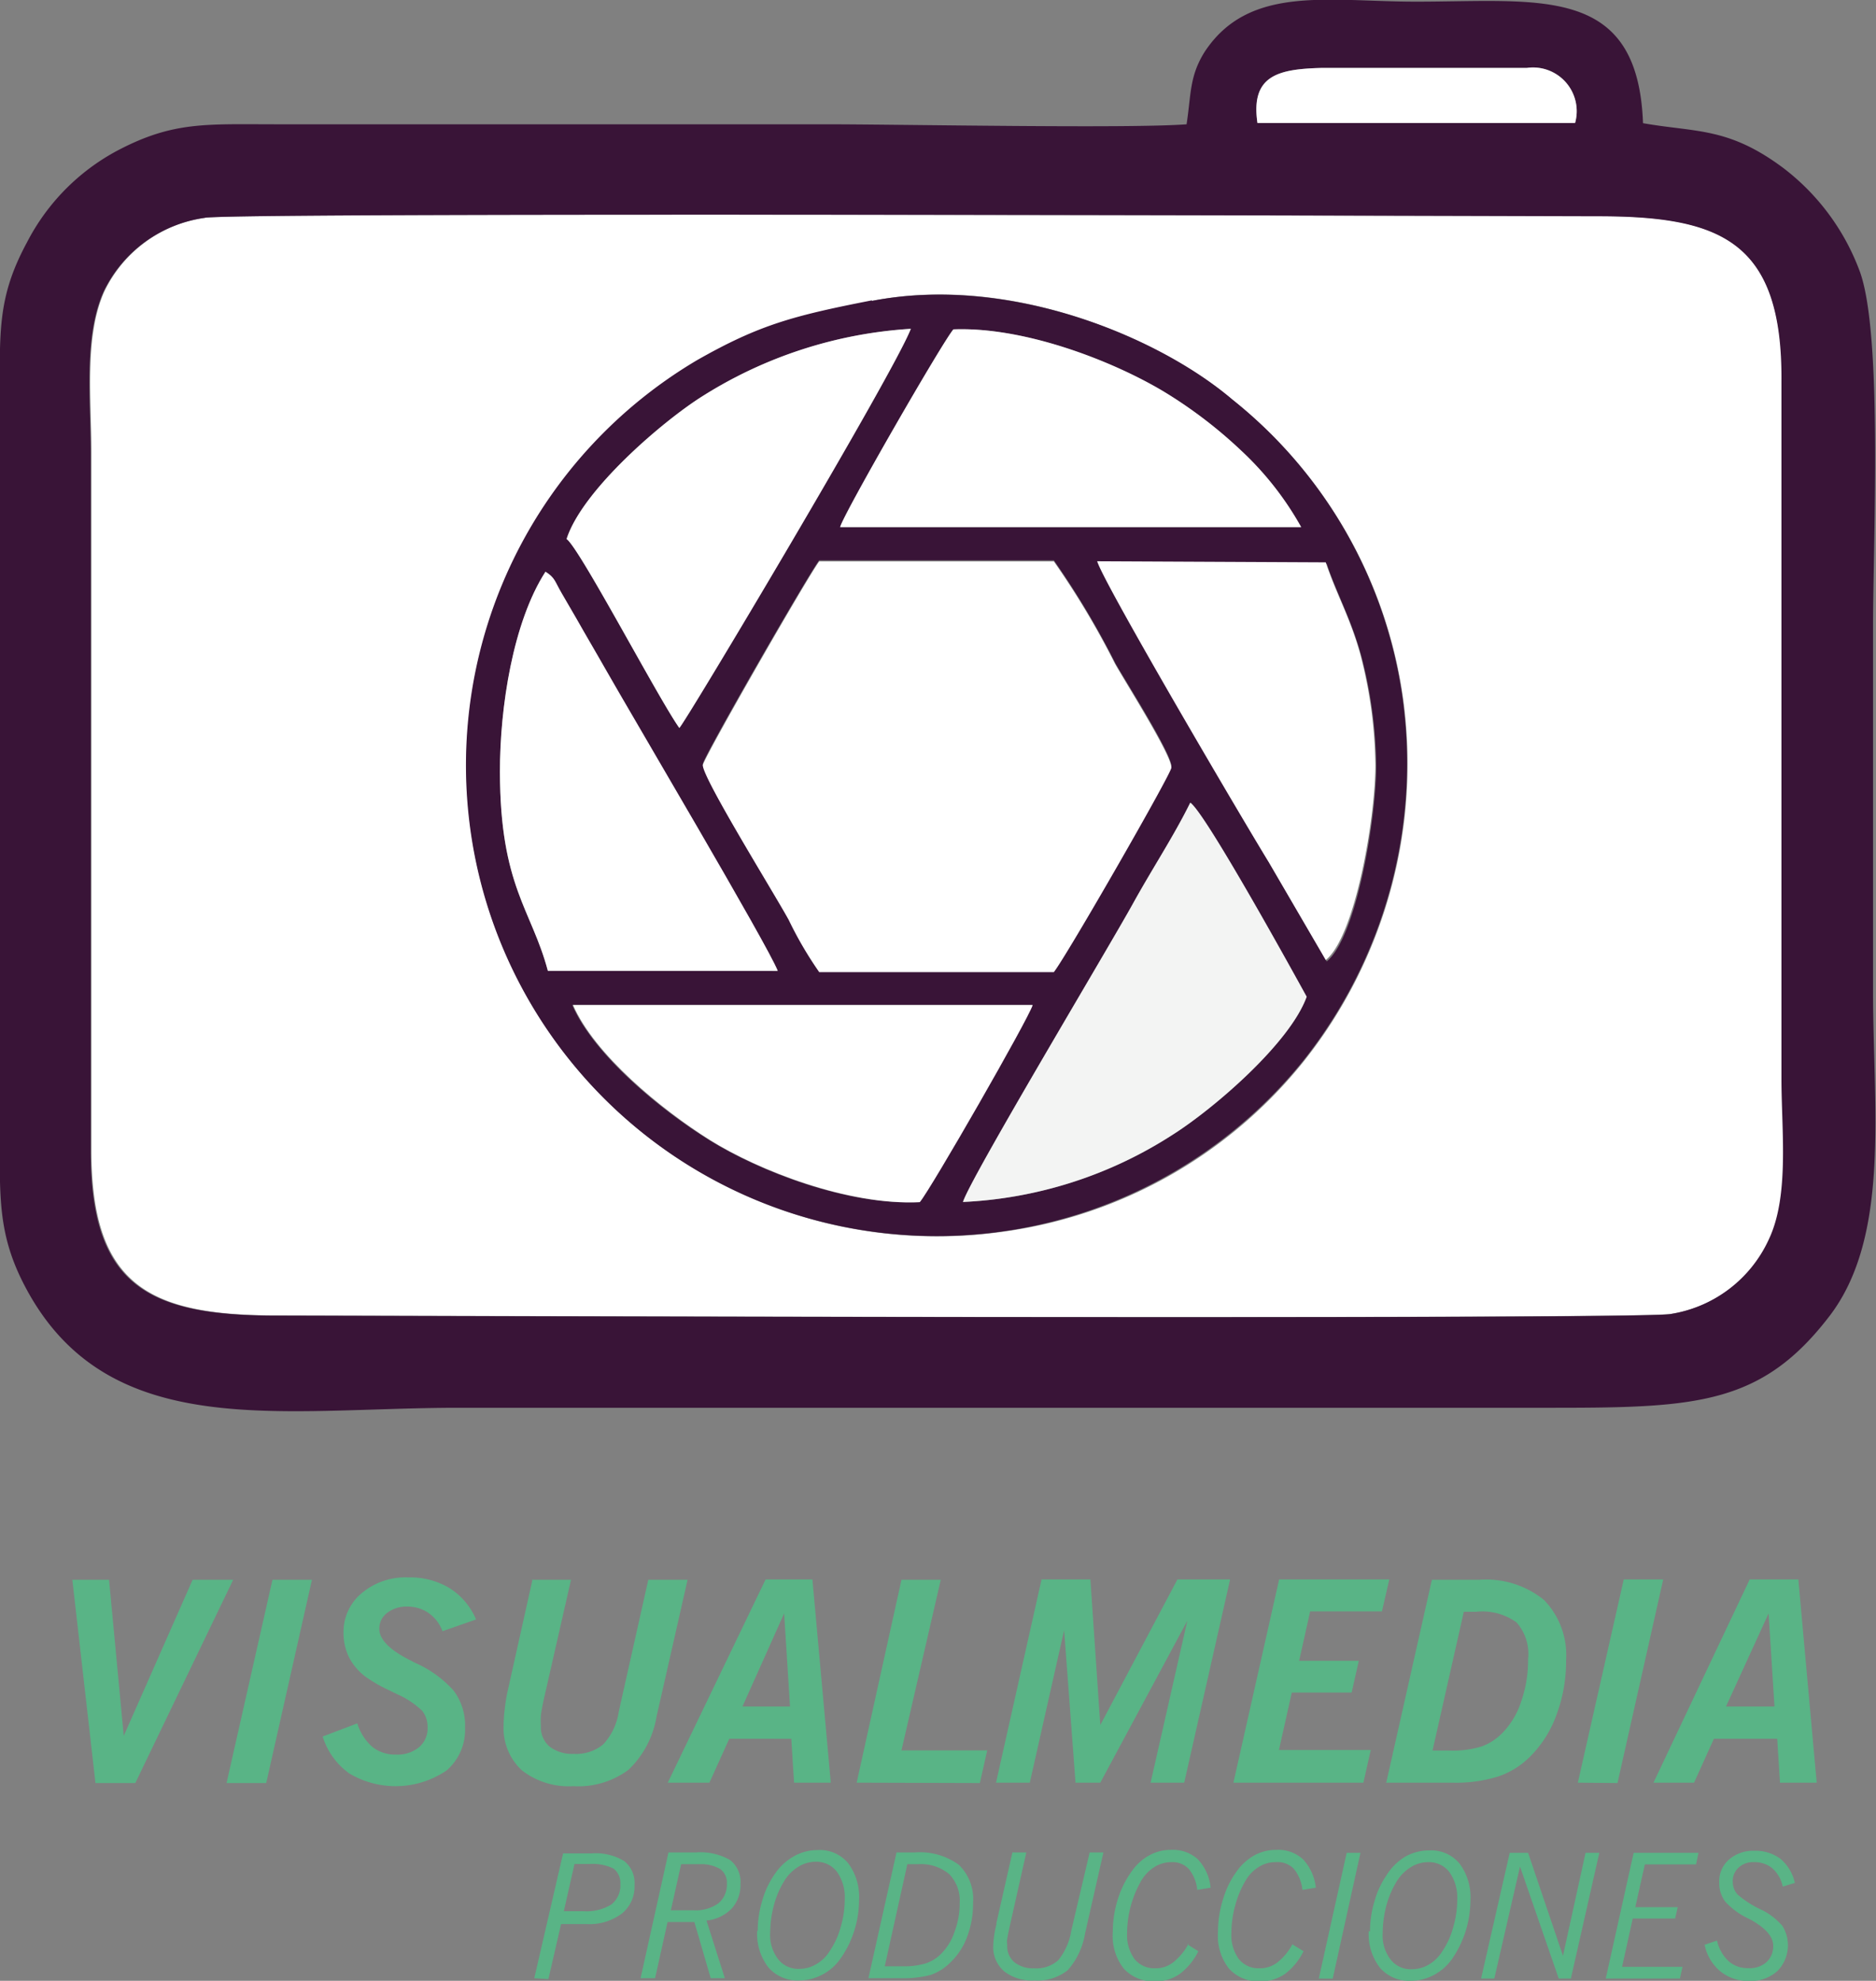 <svg id="Capa_1" data-name="Capa 1" xmlns="http://www.w3.org/2000/svg" viewBox="0 0 102.18 107.89"><rect x="0" y="0" width="102.18" height="107.89" fill="#808080" stroke="none"/><defs><style>.cls-1{fill:#fff;}.cls-1,.cls-2,.cls-3,.cls-4{fill-rule:evenodd;}.cls-2{fill:#391437;}.cls-3{fill:#f3f4f3;}.cls-4{fill:#59b486;}</style></defs><path class="cls-1" d="M116.39,51.44c7.46-1.47,15.56,1.94,19.66,5.4a25.26,25.26,0,0,1,9.27,16.24,26.05,26.05,0,0,1-5.41,19.78,25.35,25.35,0,0,1-16.24,9.26,25.64,25.64,0,0,1-16.79-47.43c3.38-1.92,5.22-2.41,9.51-3.25ZM80.07,46.91a7.2,7.2,0,0,0-5.48,4c-1.11,2.46-.71,5.87-.71,8.79v38c0,7.4,3.18,9,10.13,9,2,0,73.68.24,75.88-.08a7.11,7.11,0,0,0,5.4-4.09c1.12-2.38.68-5.94.68-8.71v-38c0-7.65-3.31-9-10-9C153.91,46.83,82.29,46.59,80.07,46.91Z" transform="translate(-68.9 -35.05)"/><path class="cls-2" d="M80.07,46.91c2.22-.32,73.84-.08,75.86-.08,6.73,0,10.06,1.37,10,9v38c0,2.77.44,6.33-.68,8.71a7.11,7.11,0,0,1-5.4,4.09c-2.2.32-73.86.08-75.88.08-7,0-10.14-1.61-10.13-9v-38c0-2.92-.4-6.33.71-8.79a7.2,7.2,0,0,1,5.48-4Zm57.32-5.16c-.37-2.61,1.15-2.94,3.51-3h11.16a2.38,2.38,0,0,1,2.63,3l-17.3,0Zm-3.86.07c-3.1.24-15.58,0-19.68,0H84c-3.88,0-5.66-.17-8.7,1.43a11.77,11.77,0,0,0-4.93,5c-1.62,3-1.48,4.84-1.48,8.69V96.64c0,3.62-.13,5.66,1.41,8.55,4.5,8.46,13.83,6.54,23.57,6.54h59.68c7.78,0,11.32-.19,15-5,3.33-4.35,2.37-11.38,2.37-17.59v-20c0-4.57.53-15.81-.71-19.27a12.55,12.55,0,0,0-4.18-5.67c-3-2.24-4.75-1.93-7.64-2.44-.28-7.57-5.6-6.62-12.37-6.62-4.77,0-9.09-.94-11.51,2.74C133.68,39.21,133.78,40.18,133.53,41.82Z" transform="translate(-68.9 -35.05)"/><path class="cls-2" d="M100.11,89.79h25c-.22.77-5.53,10-6.15,10.74-3.91.19-8.73-1.7-11.44-3.39s-6.28-4.65-7.45-7.35Zm21.24,10.73a23,23,0,0,0,11.4-3.65c2.25-1.42,6.41-5,7.32-7.53-.42-.76-5.49-10-6.34-10.57-.88,1.79-2.06,3.58-3.1,5.46-1.35,2.45-8.88,15-9.28,16.29ZM98.74,87.93c-.89-3.35-2.6-4.6-2.61-10.82,0-3.52.71-8.17,2.48-10.91.53.33.5.52.9,1.2l.79,1.36c.52.92,1,1.79,1.57,2.73,1.36,2.44,8.9,15.14,9.39,16.45Zm14.78,0a20.4,20.4,0,0,1-1.66-2.83c-.78-1.43-4.72-7.71-4.68-8.43,0-.35,5.73-10.3,6.34-11.1l12.78,0a45,45,0,0,1,3.33,5.57c.51.92,3.12,5,3.07,5.67,0,.35-5.69,10.23-6.4,11.13l-12.78,0Zm27.59-.61L138,82c-1.19-2-8.91-15.17-9.29-16.3l12.45.06c.55,1.63,1.33,3,1.88,5a24.67,24.67,0,0,1,.82,6c0,2.79-1.07,9.35-2.7,10.66ZM114.66,63.76c.16-.68,5.6-10.13,6.17-10.77,3.84-.15,8.6,1.69,11.41,3.36a25,25,0,0,1,4.27,3.25,17,17,0,0,1,3.26,4.16Zm-14.9.65c.71.49,5,8.69,6.14,10.29.23-.13,11.7-19.35,12.61-21.74a24,24,0,0,0-11.38,3.69c-2.11,1.32-6.51,5.08-7.37,7.76Zm16.63-13c-4.29.84-6.13,1.33-9.51,3.25a25.64,25.64,0,1,0,33,38.17,26.05,26.05,0,0,0,5.41-19.78,25.26,25.26,0,0,0-9.27-16.24C132,53.38,123.85,50,116.39,51.44Z" transform="translate(-68.9 -35.05)"/><path class="cls-1" d="M113.52,88l12.78,0c.71-.9,6.38-10.78,6.4-11.13.05-.63-2.56-4.75-3.07-5.67a45,45,0,0,0-3.33-5.57l-12.78,0c-.61.8-6.32,10.75-6.34,11.1,0,.72,3.9,7,4.68,8.43A20.4,20.4,0,0,0,113.52,88Z" transform="translate(-68.9 -35.05)"/><path class="cls-3" d="M121.35,100.52a23,23,0,0,0,11.4-3.65c2.25-1.42,6.41-5,7.32-7.53-.42-.76-5.49-10-6.34-10.57-.88,1.79-2.06,3.58-3.1,5.46C129.28,86.68,121.75,99.22,121.35,100.52Z" transform="translate(-68.9 -35.05)"/><path class="cls-1" d="M114.66,63.76h25.11a17,17,0,0,0-3.26-4.16,25,25,0,0,0-4.27-3.25c-2.81-1.67-7.57-3.51-11.41-3.36C120.26,53.63,114.82,63.08,114.66,63.76Z" transform="translate(-68.9 -35.05)"/><path class="cls-1" d="M98.74,87.93h12.52c-.49-1.31-8-14-9.39-16.45-.53-.94-1.05-1.81-1.57-2.73l-.79-1.36c-.4-.68-.37-.87-.9-1.2-1.77,2.74-2.49,7.39-2.48,10.91C96.14,83.33,97.85,84.58,98.74,87.93Z" transform="translate(-68.9 -35.05)"/><path class="cls-1" d="M99.76,64.41c.71.49,5,8.69,6.14,10.29.23-.13,11.7-19.35,12.61-21.74a24,24,0,0,0-11.38,3.69C105,58,100.62,61.73,99.76,64.41Z" transform="translate(-68.9 -35.05)"/><path class="cls-1" d="M100.11,89.79c1.17,2.7,4.82,5.7,7.45,7.35s7.53,3.58,11.44,3.39c.62-.74,5.93-10,6.15-10.74Z" transform="translate(-68.9 -35.05)"/><path class="cls-1" d="M141.11,87.34c1.63-1.31,2.72-7.87,2.7-10.66a24.67,24.67,0,0,0-.82-6c-.55-2-1.33-3.32-1.88-5l-12.45-.06C129,66.81,136.76,80,138,82Z" transform="translate(-68.9 -35.05)"/><path class="cls-1" d="M137.39,41.75l17.3,0a2.38,2.38,0,0,0-2.63-3H140.9C138.54,38.81,137,39.14,137.39,41.75Z" transform="translate(-68.9 -35.05)"/><path class="cls-4" d="M99.61,139.15h1.07a2.59,2.59,0,0,0,1.51-.36,1.31,1.31,0,0,0,.5-1.11,1,1,0,0,0-.37-.85,2.59,2.59,0,0,0-1.32-.25h-.81l-.58,2.57ZM98,142.8,99.57,136h1.57a3,3,0,0,1,1.76.42,1.52,1.52,0,0,1,.56,1.3,1.89,1.89,0,0,1-.69,1.56,2.93,2.93,0,0,1-1.92.57H99.46l-.69,3Zm7.36-3.7h1.32a2.13,2.13,0,0,0,1.35-.38,1.32,1.32,0,0,0,.46-1.08.9.9,0,0,0-.37-.79,2.07,2.07,0,0,0-1.14-.26H106l-.56,2.51Zm-1.57,3.7,1.52-6.85h1.49a3.24,3.24,0,0,1,1.86.41,1.5,1.5,0,0,1,.57,1.31,1.9,1.9,0,0,1-.48,1.34,2.22,2.22,0,0,1-1.37.65l1,3.14h-.77l-.89-3.06h-1.46l-.68,3.06Zm9.58-6.34a1.75,1.75,0,0,0-1,.28,2.33,2.33,0,0,0-.77.79,5,5,0,0,0-.55,1.3,6,6,0,0,0-.2,1.5,2.14,2.14,0,0,0,.43,1.43,1.38,1.38,0,0,0,1.16.53,1.76,1.76,0,0,0,.91-.25,2.09,2.09,0,0,0,.75-.73,4.32,4.32,0,0,0,.59-1.3,5.31,5.31,0,0,0,.22-1.51,2.38,2.38,0,0,0-.42-1.49,1.39,1.39,0,0,0-1.17-.55Zm-3.2,3.78a5.71,5.71,0,0,1,.24-1.64,4.82,4.82,0,0,1,.66-1.43,3.11,3.11,0,0,1,1.05-1,2.63,2.63,0,0,1,1.32-.35,2,2,0,0,1,1.66.72,3.07,3.07,0,0,1,.59,2,5.6,5.6,0,0,1-.26,1.67,5.39,5.39,0,0,1-.75,1.52,2.72,2.72,0,0,1-1,.88,2.66,2.66,0,0,1-1.25.31,2.09,2.09,0,0,1-1.68-.71,3,3,0,0,1-.61-2Zm6.92,1.91h.93a4.21,4.21,0,0,0,1.28-.15,2.11,2.11,0,0,0,.82-.49,3,3,0,0,0,.76-1.21,4.32,4.32,0,0,0,.29-1.6,2.06,2.06,0,0,0-.57-1.57,2.41,2.41,0,0,0-1.7-.54h-.58l-1.23,5.56Zm-.89.65,1.53-6.85h1a3.59,3.59,0,0,1,2.39.67,2.58,2.58,0,0,1,.78,2.06,5.15,5.15,0,0,1-.34,1.91,3.74,3.74,0,0,1-1,1.45,2.71,2.71,0,0,1-1,.59,5.93,5.93,0,0,1-1.63.17Zm7.85-6.85h.75l-.93,4.14c-.05.22-.08.4-.11.56s0,.28,0,.36a1.14,1.14,0,0,0,.39.92,1.61,1.61,0,0,0,1.07.33,1.79,1.79,0,0,0,1.32-.44,3.42,3.42,0,0,0,.71-1.61l1-4.26H129l-1,4.41a4,4,0,0,1-.94,2,2.61,2.61,0,0,1-1.81.56,2.44,2.44,0,0,1-1.65-.49A1.73,1.73,0,0,1,123,141a5.3,5.3,0,0,1,.17-1.12l0-.08.88-3.88Zm9.51,5,.61.38a3.5,3.5,0,0,1-1,1.23,2.28,2.28,0,0,1-1.33.41,2.19,2.19,0,0,1-1.73-.69,2.89,2.89,0,0,1-.6-2,5.94,5.94,0,0,1,.29-1.83,5.26,5.26,0,0,1,.82-1.58,2.77,2.77,0,0,1,.93-.79,2.4,2.4,0,0,1,1.14-.27,2,2,0,0,1,1.45.51,2.64,2.64,0,0,1,.7,1.55l-.73.12a2.11,2.11,0,0,0-.46-1.14,1.21,1.21,0,0,0-.95-.37,1.7,1.7,0,0,0-.9.25,2.19,2.19,0,0,0-.71.71,5.78,5.78,0,0,0-.8,2.89,2.22,2.22,0,0,0,.4,1.42,1.37,1.37,0,0,0,1.13.51,1.54,1.54,0,0,0,1-.34,3.31,3.31,0,0,0,.82-1Zm5.72,0,.62.38a3.5,3.5,0,0,1-1,1.23,2.3,2.3,0,0,1-1.33.41,2.17,2.17,0,0,1-1.73-.69,2.89,2.89,0,0,1-.6-2,5.94,5.94,0,0,1,.29-1.83,5,5,0,0,1,.81-1.58,3,3,0,0,1,.93-.79,2.46,2.46,0,0,1,1.14-.27,2,2,0,0,1,1.46.51,2.7,2.7,0,0,1,.7,1.55l-.73.12a2.19,2.19,0,0,0-.46-1.14,1.23,1.23,0,0,0-1-.37,1.65,1.65,0,0,0-.9.25,2.09,2.09,0,0,0-.71.71,5.29,5.29,0,0,0-.59,1.39,5.65,5.65,0,0,0-.21,1.5,2.22,2.22,0,0,0,.4,1.42,1.37,1.37,0,0,0,1.13.51,1.54,1.54,0,0,0,1-.34,3.15,3.15,0,0,0,.81-1Zm1.45,1.87,1.52-6.85H143l-1.51,6.85Zm6-6.34a1.78,1.78,0,0,0-1,.28,2.33,2.33,0,0,0-.77.79,5,5,0,0,0-.55,1.3,6,6,0,0,0-.2,1.5,2.14,2.14,0,0,0,.43,1.43,1.38,1.38,0,0,0,1.16.53,1.82,1.82,0,0,0,.92-.25,2.15,2.15,0,0,0,.74-.73,4.32,4.32,0,0,0,.59-1.3,5.31,5.31,0,0,0,.22-1.51,2.38,2.38,0,0,0-.42-1.49,1.39,1.39,0,0,0-1.16-.55Zm-3.21,3.78a5.71,5.71,0,0,1,.24-1.64,4.82,4.82,0,0,1,.66-1.43,3.11,3.11,0,0,1,1-1,2.63,2.63,0,0,1,1.32-.35,2,2,0,0,1,1.66.72,3.07,3.07,0,0,1,.59,2,5.68,5.68,0,0,1-1,3.19,2.84,2.84,0,0,1-1,.88,2.66,2.66,0,0,1-1.25.31,2.09,2.09,0,0,1-1.68-.71,3,3,0,0,1-.61-2Zm6.05,2.56,1.56-6.85h1l1.9,5.61,1.23-5.61h.75l-1.55,6.85h-.66l-2.11-6.1-1.4,6.1Zm6.79,0,1.52-6.85h3.53l-.13.63h-2.79l-.52,2.33h2.31l-.14.62h-2.31l-.58,2.63h3.29l-.14.64Zm5.35-1.83.71-.24a2.18,2.18,0,0,0,.63,1.12,1.53,1.53,0,0,0,1.07.38,1.36,1.36,0,0,0,1-.33,1.17,1.17,0,0,0,.36-.89c0-.51-.44-1-1.33-1.47l0,0a4,4,0,0,1-1.28-.93,1.69,1.69,0,0,1-.33-1.05,1.57,1.57,0,0,1,.53-1.24,2,2,0,0,1,1.38-.48,2.26,2.26,0,0,1,1.43.44,2.39,2.39,0,0,1,.78,1.31l-.66.2a1.79,1.79,0,0,0-.57-1,1.51,1.51,0,0,0-1-.33,1.14,1.14,0,0,0-.84.3,1,1,0,0,0-.31.81,1,1,0,0,0,.27.66,5.51,5.51,0,0,0,1.22.79,3.52,3.52,0,0,1,1.21.91,2,2,0,0,1-.28,2.47,2.16,2.16,0,0,1-1.52.53,2.4,2.4,0,0,1-1.56-.51A2.52,2.52,0,0,1,161.75,141Z" transform="translate(-68.9 -35.05)"/><path class="cls-4" d="M72.84,121.1h2l.8,8.5,3.75-8.5h2.21l-5.33,11.07H74.1L72.84,121.1Zm8.4,11.07H83.4l2.49-11.07H83.74l-2.5,11.07Zm5.25-2.54,1.87-.71a2.81,2.81,0,0,0,.82,1.28,2,2,0,0,0,1.28.42,1.85,1.85,0,0,0,1.26-.4,1.34,1.34,0,0,0,.47-1.09,1.42,1.42,0,0,0-.29-.89,4.74,4.74,0,0,0-1.39-.92l-.45-.22a7.71,7.71,0,0,1-1.26-.73,3.09,3.09,0,0,1-.89-1.05,3,3,0,0,1-.3-1.33,2.74,2.74,0,0,1,1-2.17,3.69,3.69,0,0,1,2.53-.85,4.13,4.13,0,0,1,2.24.58,3.73,3.73,0,0,1,1.45,1.71L93,123.9a2.06,2.06,0,0,0-.77-1,2,2,0,0,0-1.15-.34,1.69,1.69,0,0,0-1.09.34,1.06,1.06,0,0,0-.43.87c0,.59.59,1.18,1.78,1.76l.12.07a6.12,6.12,0,0,1,2.16,1.55,3.16,3.16,0,0,1,.61,2,2.92,2.92,0,0,1-1,2.33,4.93,4.93,0,0,1-5.3.17,3.88,3.88,0,0,1-1.45-2Zm11.37-8.53H100l-1.51,6.64c-.06.3-.11.55-.13.76a3.87,3.87,0,0,0,0,.56,1.38,1.38,0,0,0,.47,1.12,2,2,0,0,0,1.32.4,2.31,2.31,0,0,0,1.61-.52,3.33,3.33,0,0,0,.84-1.77l1.61-7.19h2.14l-1.69,7.45a5.17,5.17,0,0,1-1.53,2.9,4.57,4.57,0,0,1-3,.89,4.15,4.15,0,0,1-2.8-.86,3.12,3.12,0,0,1-1-2.45,6.82,6.82,0,0,1,.06-.87,8.73,8.73,0,0,1,.16-1l1.36-6.1ZM109.34,128h2.59l-.32-5.07L109.34,128Zm-4,4.15h2.2l1.08-2.39H112l.15,2.39h2l-1-11.07h-2.55l-5.33,11.07Zm10.22,0L118,121.1h2.14L118,130.39h4.67l-.4,1.78Zm7.59,0,2.48-11.07h2.66l.54,7.93,4.2-7.93h2.87l-2.5,11.07h-1.83l2-8.82-4.74,8.82h-1.35l-.62-8.31-1.87,8.31Zm12.93,0,2.49-11.07h6l-.4,1.74h-3.91l-.6,2.69h3.25l-.39,1.73h-3.26l-.7,3.13h5l-.4,1.78Zm10.86-1.75h.91a5.42,5.42,0,0,0,1.74-.22,3,3,0,0,0,1.17-.77,4.35,4.35,0,0,0,1-1.7,6.83,6.83,0,0,0,.37-2.29,2.58,2.58,0,0,0-.63-2,3.16,3.16,0,0,0-2.18-.58h-.69l-1.7,7.54Zm-2.5,1.75H148a7.72,7.72,0,0,0,2.51-.34,4.51,4.51,0,0,0,1.77-1.12,6.17,6.17,0,0,0,1.41-2.27,8.32,8.32,0,0,0,.51-2.93A4.32,4.32,0,0,0,153,122.2a5,5,0,0,0-3.54-1.1h-2.57l-2.49,11.07Zm10.4,0,2.5-11.07h2.15L157,132.17Zm8.12-4.15h2.59l-.32-5.07L162.91,128Zm-4,4.15h2.21l1.08-2.39h3.45l.15,2.39h2l-1-11.07H164.2Z" transform="translate(-68.9 -35.05)"/></svg>